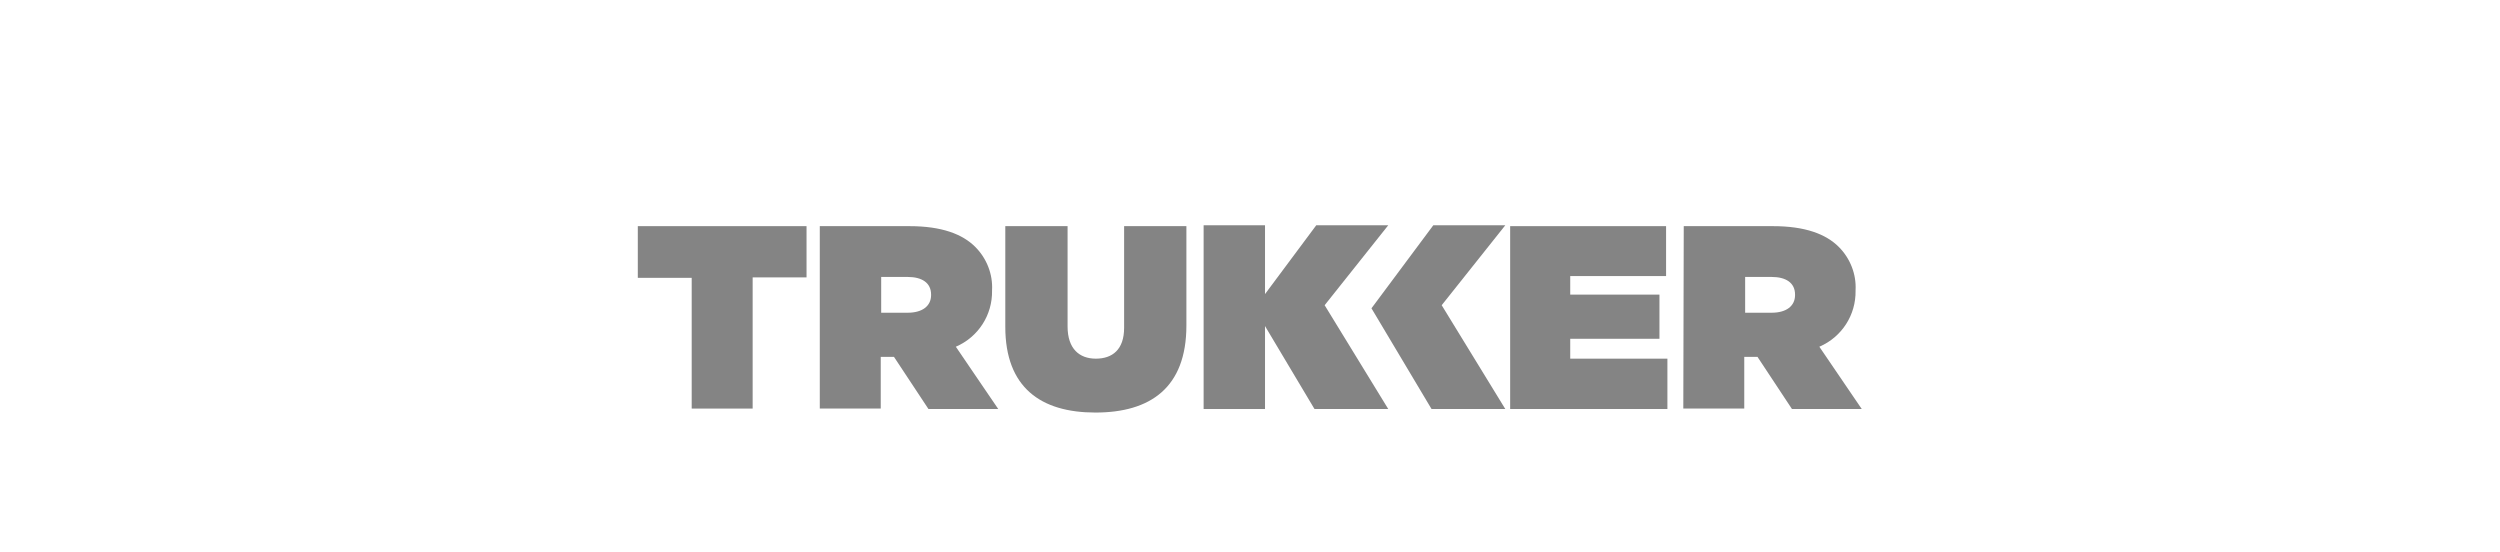 <?xml version="1.0" encoding="UTF-8"?> <svg xmlns="http://www.w3.org/2000/svg" xmlns:xlink="http://www.w3.org/1999/xlink" version="1.1" id="Layer_1" x="0px" y="0px" viewBox="0 0 566 125" style="enable-background:new 0 0 566 125;" xml:space="preserve"> <style type="text/css"> .st0{fill:#848484;} .st1{clip-path:url(#SVGID_00000168075350176945955080000005896126036423550634_);} </style> <g id="Group_405" transform="translate(0 0.001)"> <rect id="Rectangle_274" x="272.5" y="51" class="st0" width="13.9" height="41.6"></rect> <path id="Path_2122" class="st0" d="M144.4,51.2v11.7h12.2v29.6h13.8V62.8h12.2V51.2H144.4z"></path> <g id="Group_404" transform="translate(0 0)"> <g> <g> <defs> <rect id="SVGID_1_" x="144.4" y="51" width="277.3" height="42.3"></rect> </defs> <clipPath id="SVGID_00000147189208886152600240000000065600391282062003_"> <use xlink:href="#SVGID_1_" style="overflow:visible;"></use> </clipPath> <g id="Group_403" transform="translate(0 0)" style="clip-path:url(#SVGID_00000147189208886152600240000000065600391282062003_);"> <path id="Path_2123" class="st0" d="M185.7,51.2h20.2c7.3,0,12,1.8,14.9,4.7c2.6,2.6,4,6.2,3.8,9.8v0.1 c0.1,5.5-3.1,10.5-8.2,12.7l9.6,14.1h-15.8l-7.8-11.8h-3v11.7h-13.8V51.2H185.7z M205.5,70.8c3.3,0,5.3-1.5,5.3-4v-0.1 c0-2.7-2.1-4-5.3-4h-6v8.1H205.5z"></path> <path id="Path_2124" class="st0" d="M227.6,74V51.2h14.1v22.7c0,5.1,2.7,7.3,6.4,7.3s6.4-2,6.4-7v-23h14.1v22.5 c0,14.1-8.2,19.7-20.6,19.7S227.6,87.7,227.6,74"></path> <path id="Path_2125" class="st0" d="M341.9,51.2h35.3v11.3h-21.7v4.2h20.2v10h-20.2v4.5h22v11.4h-35.6L341.9,51.2L341.9,51.2z"></path> <path id="Path_2126" class="st0" d="M381.2,51.2h20.2c7.3,0,12,1.8,14.9,4.7c2.6,2.6,4,6.2,3.8,9.8v0.1 c0.1,5.5-3.1,10.5-8.2,12.7l9.6,14.1h-15.8l-7.8-11.8h-3v11.7h-13.8L381.2,51.2z M401.1,70.8c3.3,0,5.3-1.5,5.3-4v-0.1 c0-2.7-2.1-4-5.3-4h-6v8.1H401.1z"></path> <path id="Path_2127" class="st0" d="M284,69.8L298,51h16.3l-14.4,18.1l14.4,23.5h-16.7L284,69.8z"></path> <path id="Path_2128" class="st0" d="M310.5,69.8l14-18.8h16.3l-14.4,18.1l14.4,23.5h-16.7L310.5,69.8z"></path> </g> </g> </g> </g> </g> </svg> 